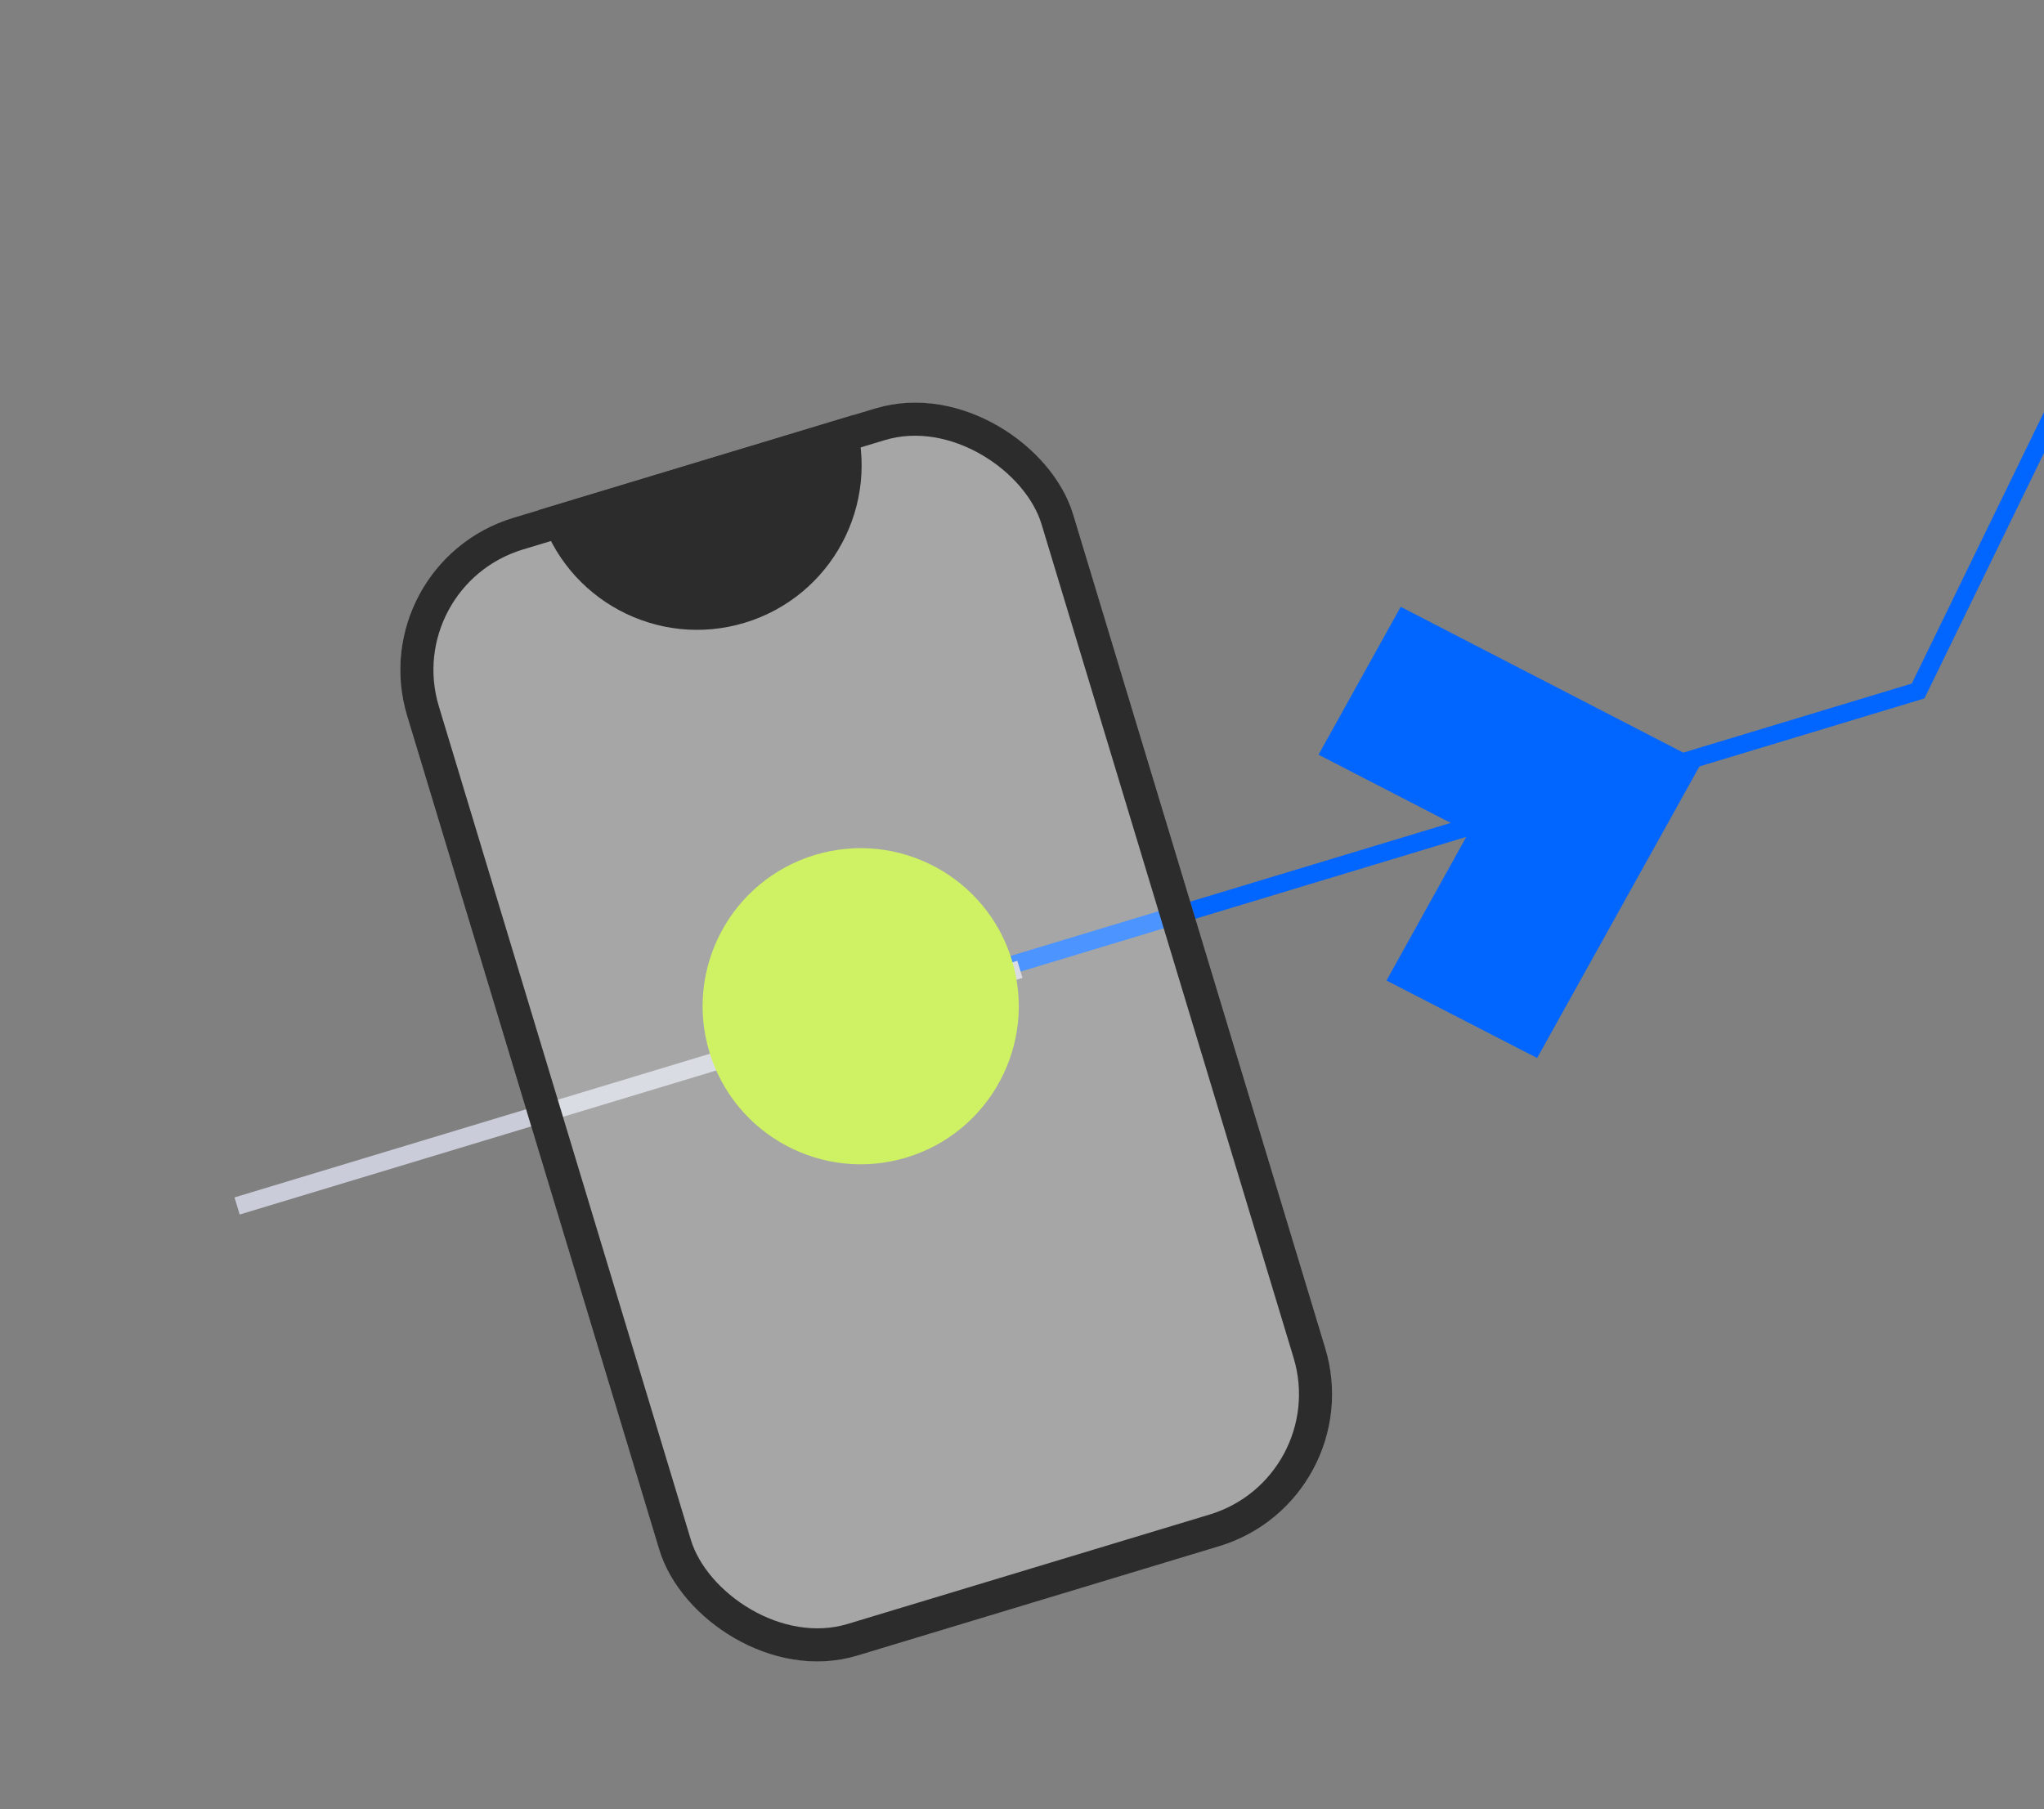 <svg width="758" height="671" viewBox="0 0 758 671" fill="none" xmlns="http://www.w3.org/2000/svg">
<rect x="0" y="0" width="758" height="671" fill="#808080" stroke="none"/>
<path d="M321.104 374.254L711.314 256.297L780.17 114.906" stroke="#0066FF" stroke-width="6.63"/>
<path d="M378.231 359.552L87.924 447.309" stroke="#CACDD9" stroke-width="6.63"/>
<rect x="133.933" y="209.118" width="258.049" height="440.887" rx="58.937" transform="rotate(-16.82 133.933 209.118)" fill="white" fill-opacity="0.3"/>
<rect x="141.586" y="213.218" width="245.77" height="428.609" rx="52.798" transform="rotate(-16.82 141.586 213.218)" stroke="#2C2C2C" stroke-width="12.279"/>
<ellipse cx="319.178" cy="373.224" rx="58.619" ry="58.619" transform="rotate(-16.82 319.178 373.224)" fill="#CEF263"/>
<g clip-path="url(#clip0_2303_4425)">
<ellipse cx="258.502" cy="172.59" rx="61.015" ry="61.015" transform="rotate(-16.82 258.502 172.59)" fill="#2C2C2C"/>
</g>
<path d="M519.442 225.078L488.967 279.923L544.721 308.701L514.168 363.686L570.032 392.431L631.092 282.708L519.442 225.078Z" fill="#0066FF"/>
<defs>
<clipPath id="clip0_2303_4425">
<rect width="122.031" height="62.099" fill="white" transform="translate(199.751 189.222) rotate(-16.82)"/>
</clipPath>
</defs>
</svg>
